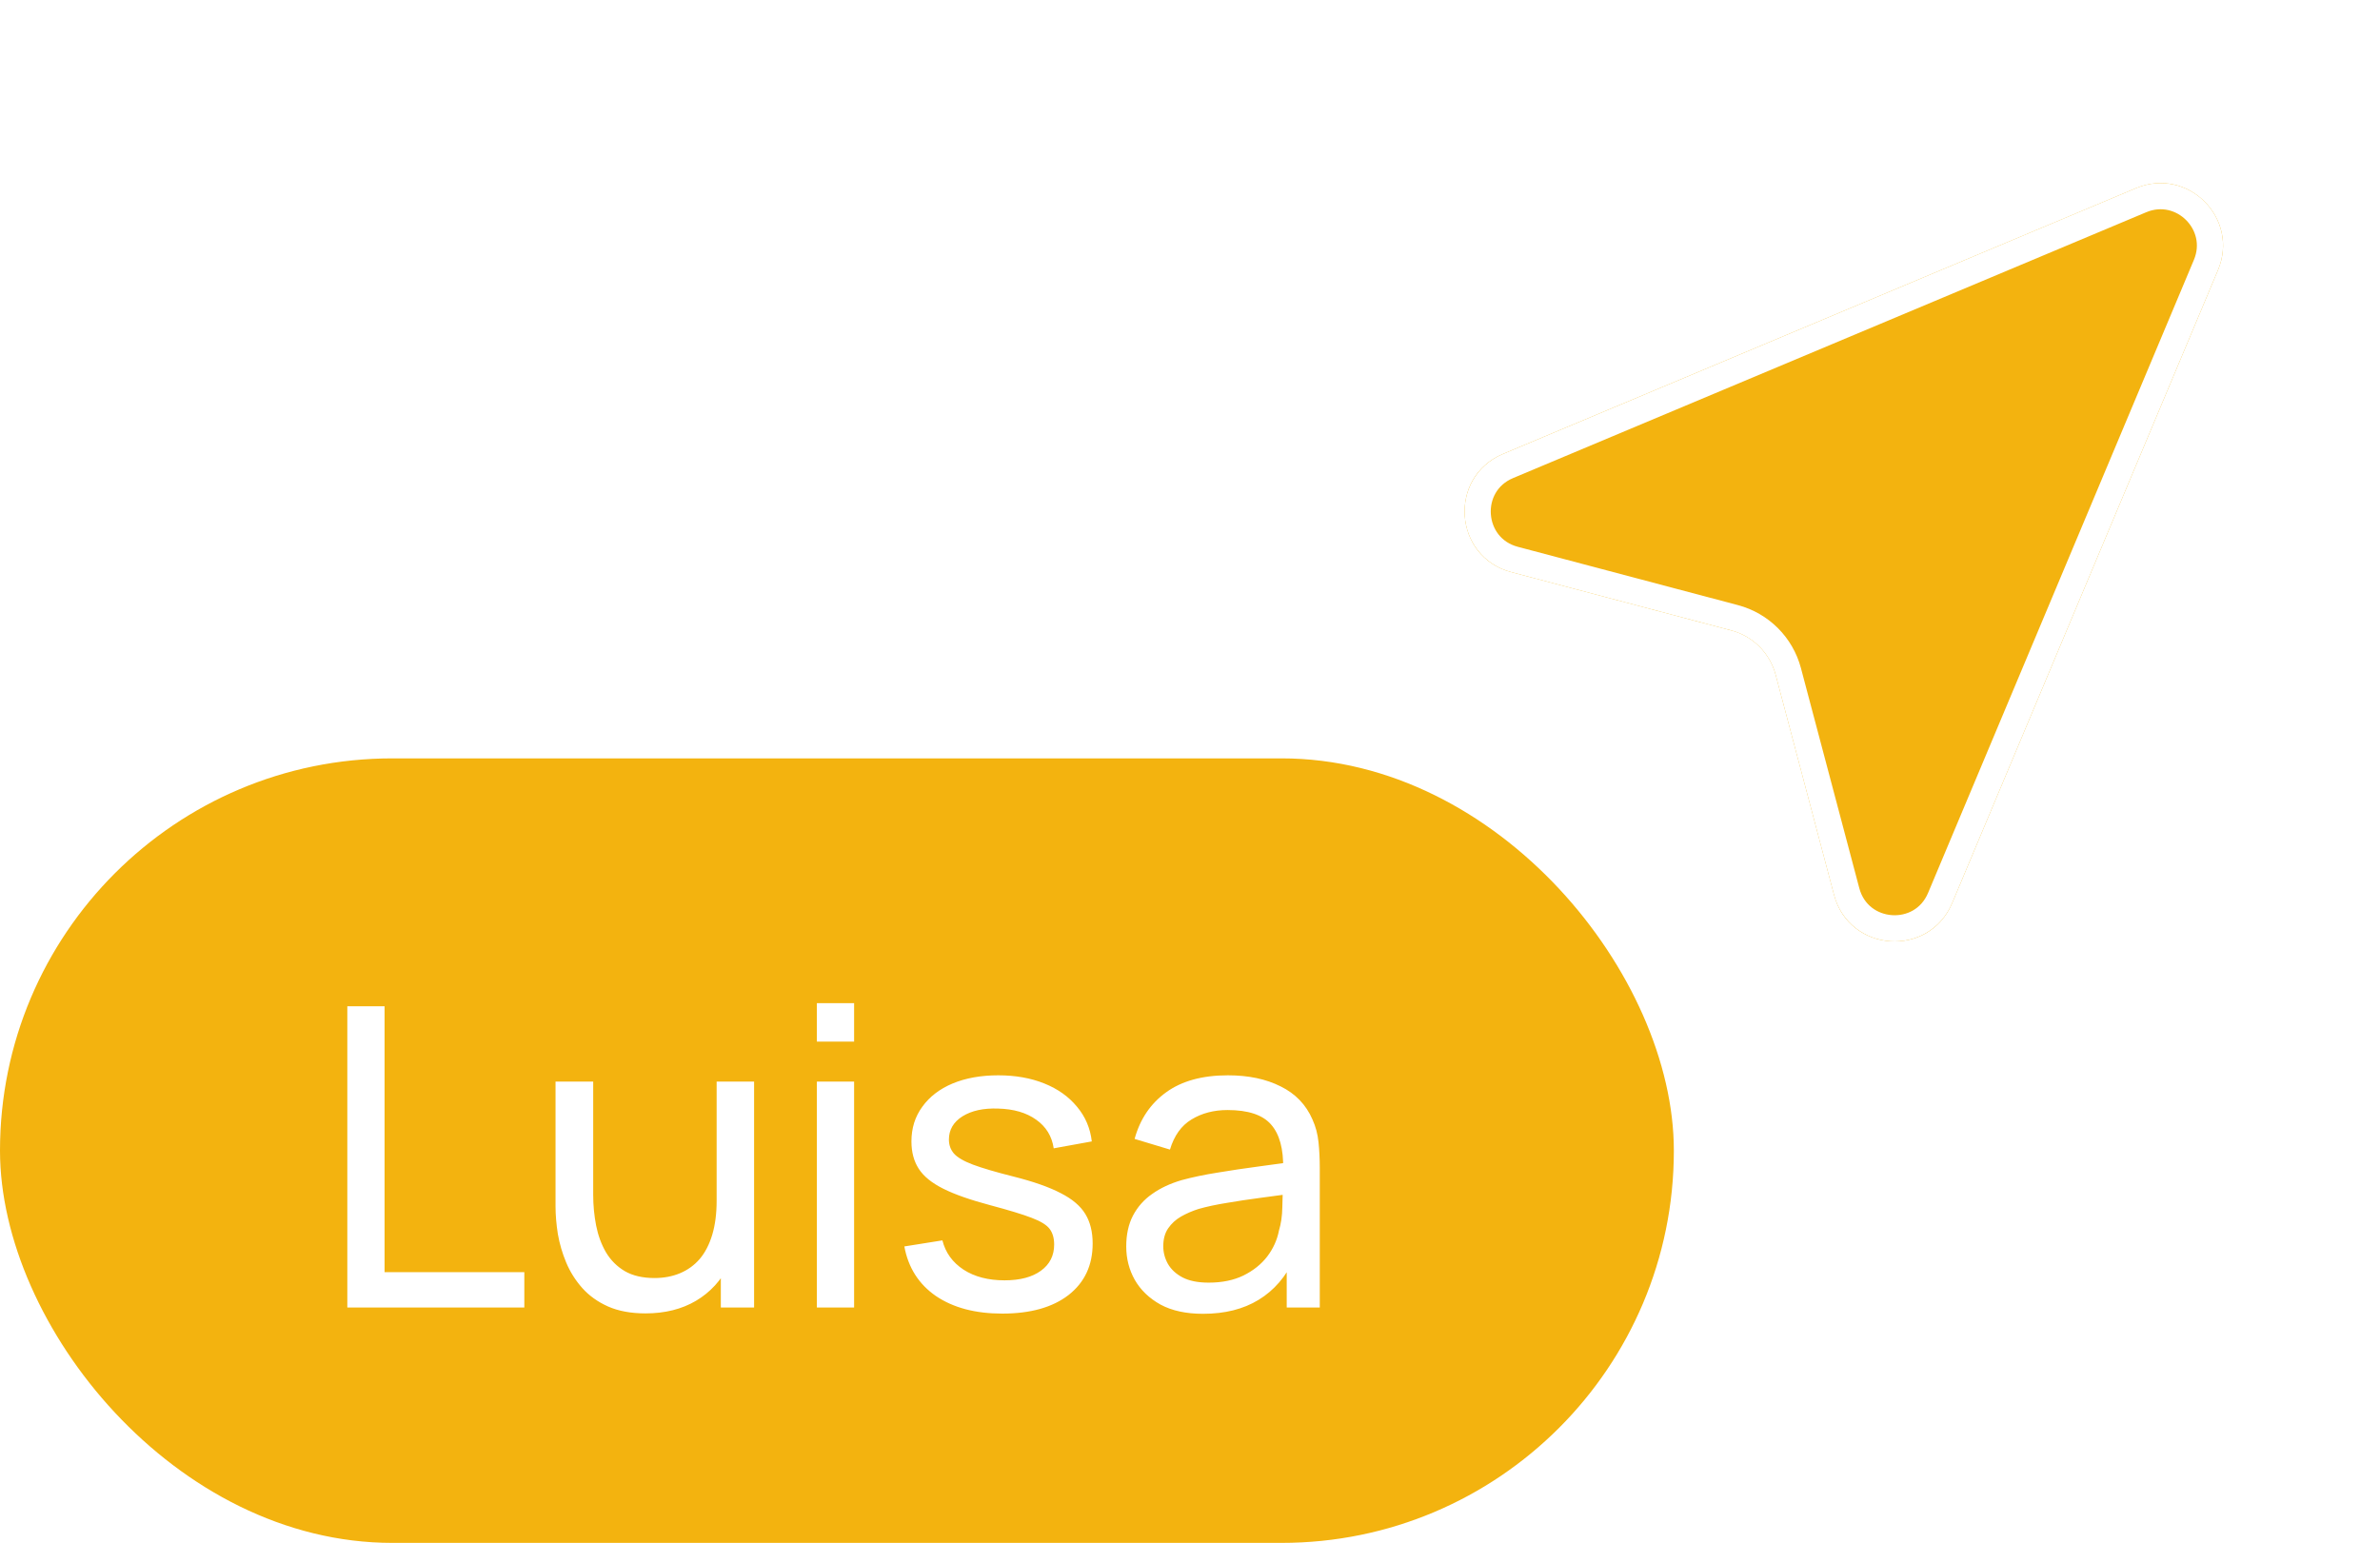 <svg width="91" height="59" viewBox="0 0 91 59" fill="none" xmlns="http://www.w3.org/2000/svg">
<g filter="url(#filter0_d_8206_84508)">
<path d="M66.193 23.107L57.778 20.876C55.572 20.291 55.361 17.243 57.466 16.359L81.675 6.194C83.65 5.365 85.635 7.35 84.807 9.324L74.642 33.534C73.758 35.638 70.71 35.427 70.125 33.221L67.893 24.804C67.672 23.974 67.024 23.326 66.194 23.105L66.193 23.107Z" fill="#F3B30F"/>
<path d="M84.346 9.13C85.001 7.569 83.431 5.999 81.868 6.655L57.659 16.821C55.995 17.52 56.161 19.93 57.906 20.393L65.929 22.519V22.518L66.322 22.623C67.326 22.889 68.11 23.673 68.376 24.676L70.608 33.093C71.071 34.837 73.482 35.004 74.181 33.34L84.346 9.13Z" stroke="white"/>
</g>
<rect y="29" width="64" height="30" rx="15" fill="#F3B30F"/>
<path d="M13.28 50V38.48H14.704V48.648H20.048V50H13.28ZM24.681 50.224C24.127 50.224 23.649 50.136 23.249 49.96C22.855 49.784 22.527 49.549 22.265 49.256C22.004 48.963 21.799 48.637 21.649 48.28C21.5 47.923 21.393 47.557 21.329 47.184C21.271 46.811 21.241 46.461 21.241 46.136V41.36H22.681V45.688C22.681 46.093 22.719 46.485 22.793 46.864C22.868 47.243 22.993 47.584 23.169 47.888C23.351 48.192 23.591 48.432 23.889 48.608C24.193 48.784 24.572 48.872 25.025 48.872C25.383 48.872 25.708 48.811 26.001 48.688C26.295 48.565 26.545 48.384 26.753 48.144C26.961 47.899 27.121 47.589 27.233 47.216C27.345 46.843 27.401 46.408 27.401 45.912L28.337 46.2C28.337 47.032 28.185 47.749 27.881 48.352C27.583 48.955 27.159 49.419 26.609 49.744C26.065 50.064 25.423 50.224 24.681 50.224ZM27.561 50V47.688H27.401V41.36H28.833V50H27.561ZM31.233 39.832V38.36H32.657V39.832H31.233ZM31.233 50V41.36H32.657V50H31.233ZM38.322 50.232C37.292 50.232 36.447 50.008 35.785 49.56C35.13 49.107 34.727 48.475 34.578 47.664L36.033 47.432C36.151 47.901 36.42 48.275 36.842 48.552C37.263 48.824 37.785 48.96 38.41 48.96C39.002 48.96 39.465 48.837 39.801 48.592C40.138 48.347 40.306 48.013 40.306 47.592C40.306 47.347 40.249 47.149 40.138 47C40.026 46.845 39.794 46.701 39.441 46.568C39.095 46.435 38.569 46.275 37.865 46.088C37.103 45.885 36.503 45.675 36.066 45.456C35.628 45.237 35.316 44.984 35.13 44.696C34.943 44.408 34.849 44.059 34.849 43.648C34.849 43.141 34.988 42.699 35.266 42.32C35.543 41.936 35.929 41.64 36.425 41.432C36.927 41.224 37.508 41.12 38.169 41.12C38.825 41.12 39.412 41.224 39.929 41.432C40.447 41.64 40.863 41.936 41.178 42.32C41.498 42.699 41.687 43.141 41.745 43.648L40.289 43.912C40.22 43.448 39.996 43.083 39.617 42.816C39.244 42.549 38.761 42.408 38.169 42.392C37.609 42.371 37.154 42.469 36.801 42.688C36.455 42.907 36.282 43.203 36.282 43.576C36.282 43.784 36.346 43.963 36.474 44.112C36.607 44.261 36.849 44.403 37.202 44.536C37.559 44.669 38.076 44.821 38.754 44.992C39.516 45.184 40.116 45.395 40.553 45.624C40.996 45.848 41.311 46.115 41.498 46.424C41.684 46.728 41.778 47.104 41.778 47.552C41.778 48.384 41.471 49.04 40.858 49.52C40.244 49.995 39.399 50.232 38.322 50.232ZM45.998 50.24C45.352 50.24 44.811 50.123 44.374 49.888C43.942 49.648 43.614 49.333 43.39 48.944C43.171 48.555 43.062 48.128 43.062 47.664C43.062 47.211 43.147 46.819 43.318 46.488C43.494 46.152 43.739 45.875 44.054 45.656C44.368 45.432 44.745 45.256 45.182 45.128C45.593 45.016 46.051 44.92 46.558 44.84C47.07 44.755 47.587 44.677 48.11 44.608C48.633 44.539 49.12 44.472 49.574 44.408L49.062 44.704C49.078 43.936 48.923 43.368 48.598 43C48.278 42.632 47.723 42.448 46.934 42.448C46.411 42.448 45.953 42.568 45.558 42.808C45.169 43.043 44.894 43.427 44.734 43.96L43.382 43.552C43.59 42.795 43.992 42.2 44.59 41.768C45.187 41.336 45.974 41.12 46.95 41.12C47.734 41.12 48.406 41.261 48.966 41.544C49.531 41.821 49.937 42.243 50.182 42.808C50.304 43.075 50.382 43.365 50.414 43.68C50.446 43.989 50.462 44.315 50.462 44.656V50H49.198V47.928L49.494 48.12C49.169 48.819 48.712 49.347 48.126 49.704C47.544 50.061 46.835 50.24 45.998 50.24ZM46.214 49.048C46.726 49.048 47.169 48.957 47.542 48.776C47.92 48.589 48.224 48.347 48.454 48.048C48.683 47.744 48.833 47.413 48.902 47.056C48.982 46.789 49.025 46.493 49.03 46.168C49.041 45.837 49.046 45.584 49.046 45.408L49.542 45.624C49.078 45.688 48.622 45.749 48.174 45.808C47.726 45.867 47.302 45.931 46.902 46C46.502 46.064 46.142 46.141 45.822 46.232C45.587 46.307 45.366 46.403 45.158 46.52C44.955 46.637 44.79 46.789 44.662 46.976C44.539 47.157 44.478 47.384 44.478 47.656C44.478 47.891 44.536 48.115 44.654 48.328C44.776 48.541 44.963 48.715 45.214 48.848C45.47 48.981 45.803 49.048 46.214 49.048Z" fill="white"/>
<defs>
<filter id="filter0_d_8206_84508" x="51.3" y="2.3" width="38.401" height="38.399" filterUnits="userSpaceOnUse" color-interpolation-filters="sRGB">
<feFlood flood-opacity="0" result="BackgroundImageFix"/>
<feColorMatrix in="SourceAlpha" type="matrix" values="0 0 0 0 0 0 0 0 0 0 0 0 0 0 0 0 0 0 127 0" result="hardAlpha"/>
<feOffset dy="1"/>
<feGaussianBlur stdDeviation="2.35"/>
<feComposite in2="hardAlpha" operator="out"/>
<feColorMatrix type="matrix" values="0 0 0 0 0 0 0 0 0 0 0 0 0 0 0 0 0 0 0.13 0"/>
<feBlend mode="normal" in2="BackgroundImageFix" result="effect1_dropShadow_8206_84508"/>
<feBlend mode="normal" in="SourceGraphic" in2="effect1_dropShadow_8206_84508" result="shape"/>
</filter>
</defs>
</svg>
